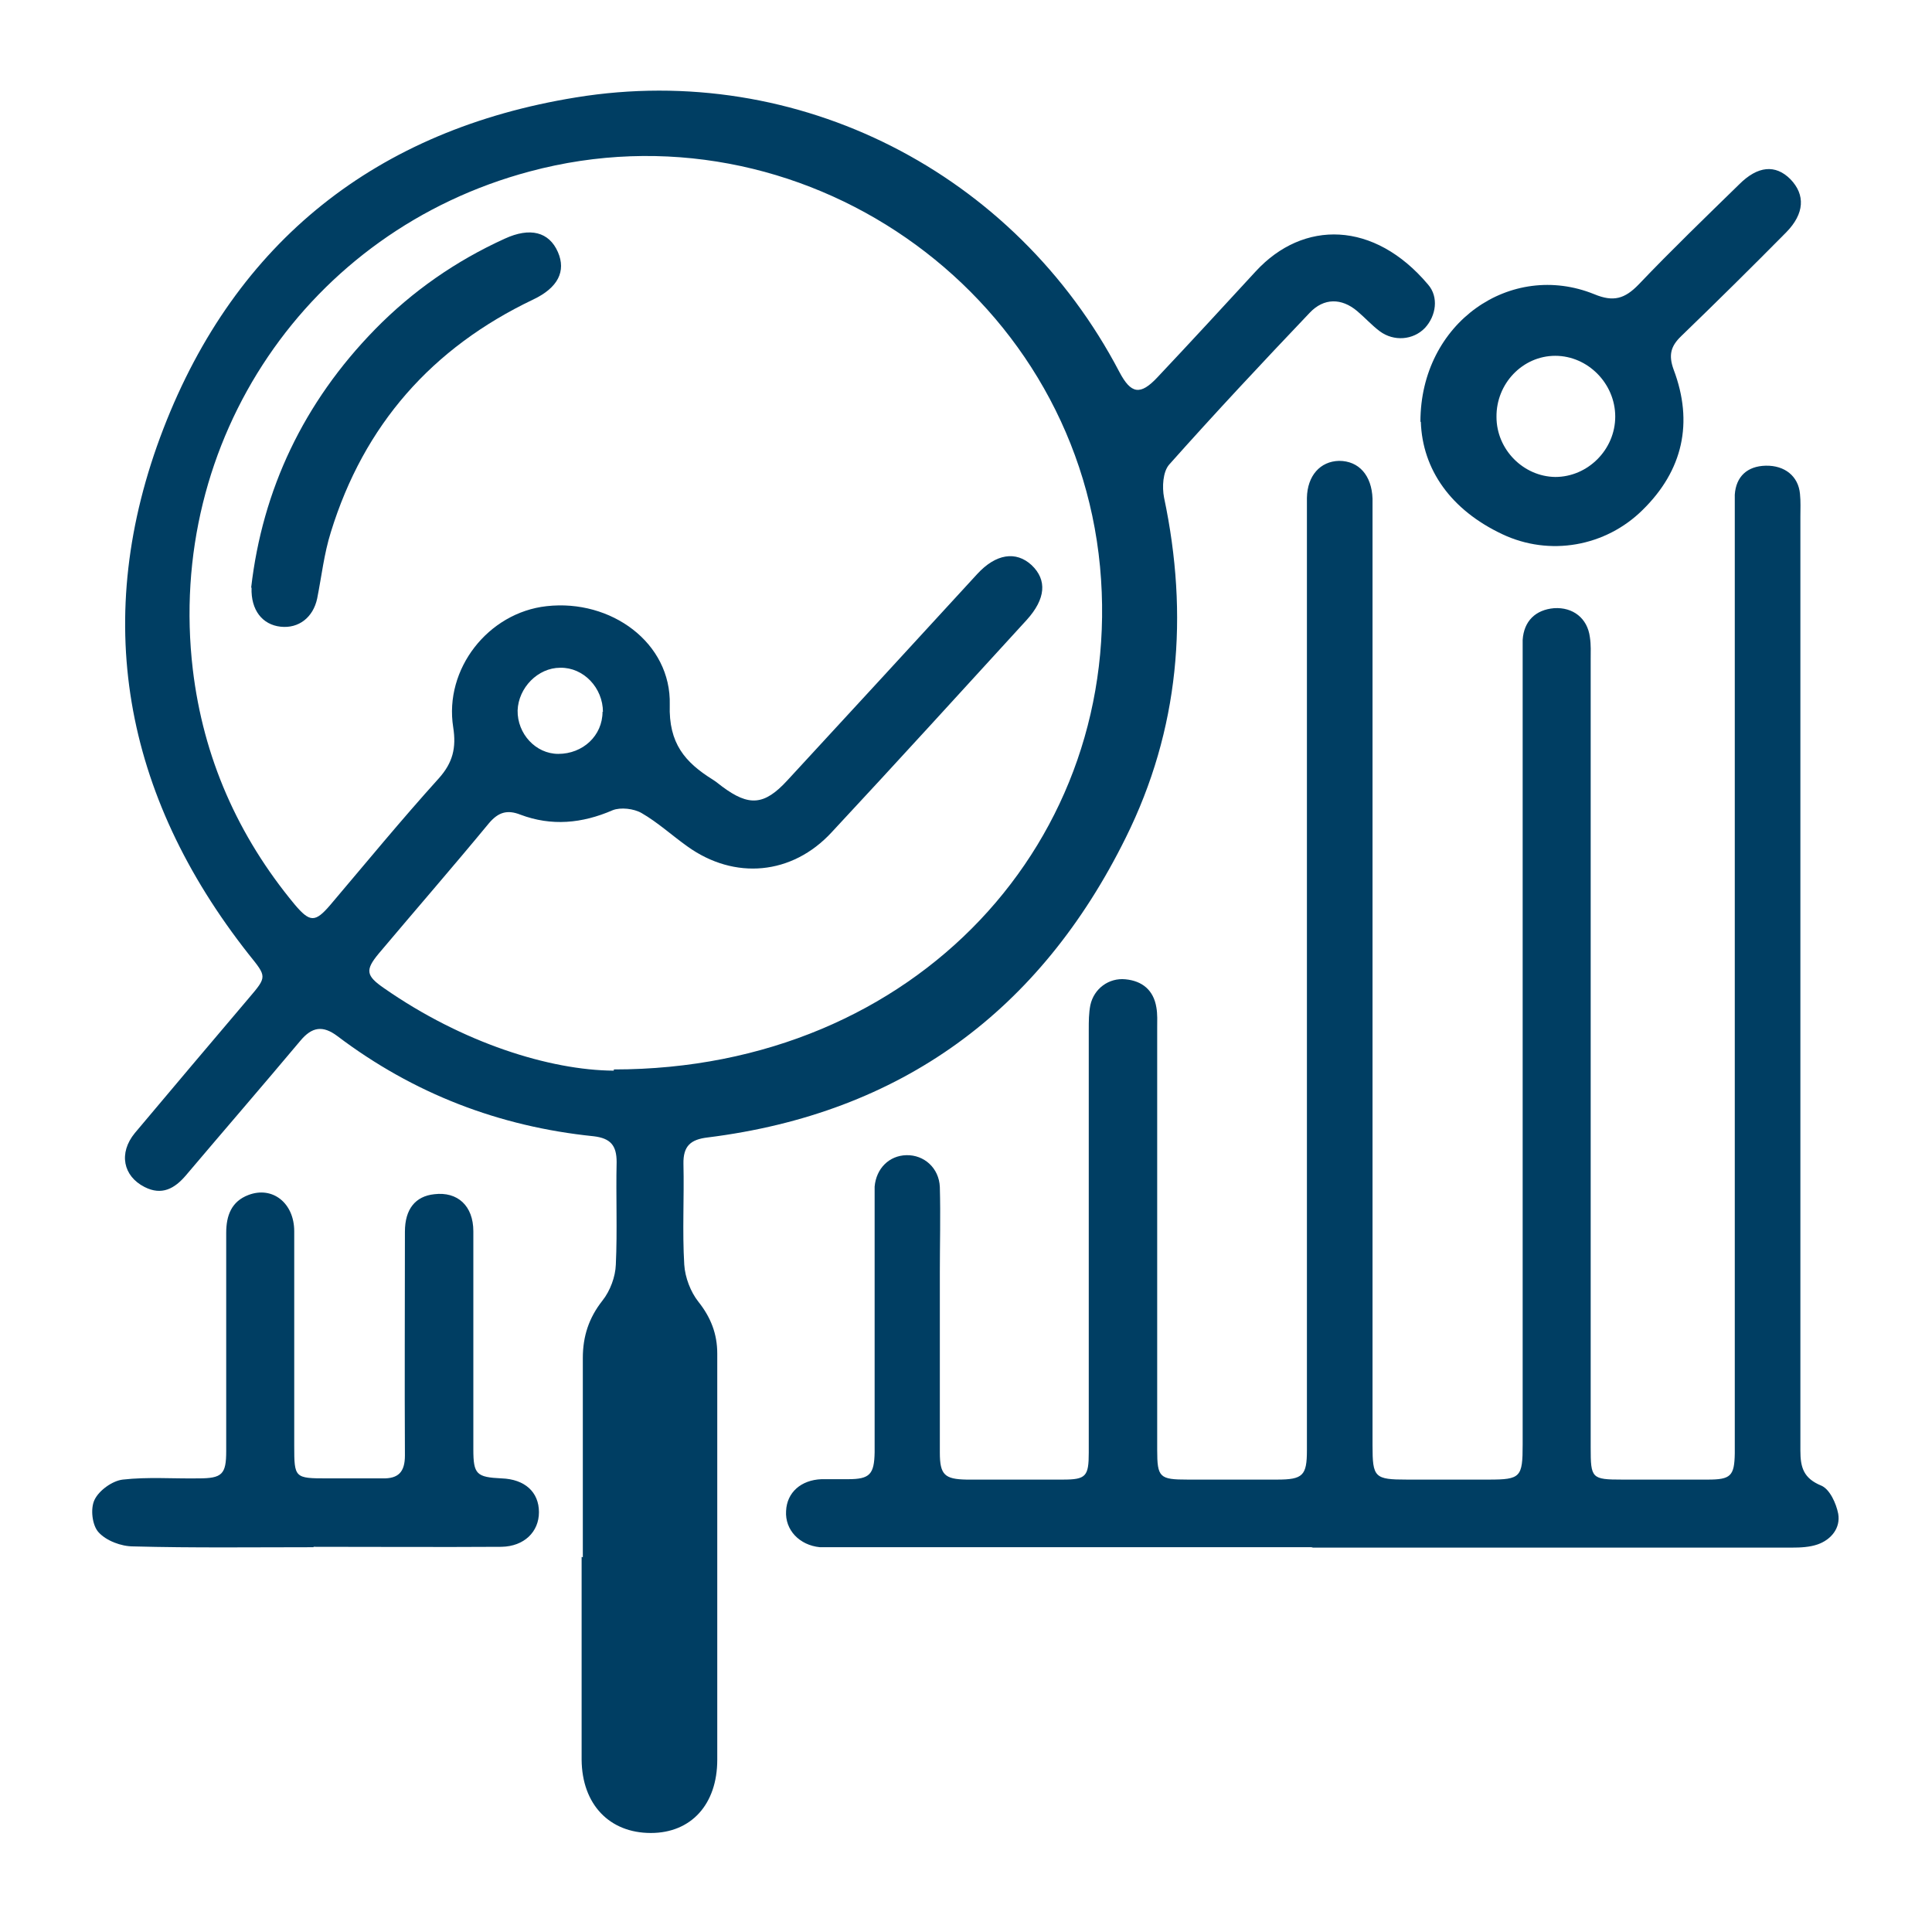 <?xml version="1.0" encoding="UTF-8"?><svg id="Layer_1" xmlns="http://www.w3.org/2000/svg" viewBox="0 0 48 48"><defs><style>.cls-1{fill:#003e63;}</style></defs><path class="cls-1" d="M14.48,38.69c0-1.65,0-3.3,0-4.95,0-.54.15-1,.49-1.43.19-.24.32-.59.33-.89.04-.85,0-1.7.02-2.55,0-.41-.15-.59-.57-.64-2.35-.24-4.48-1.06-6.37-2.49-.36-.27-.63-.23-.92.12-.94,1.12-1.9,2.23-2.84,3.34-.28.33-.6.51-1.03.29-.53-.27-.65-.84-.24-1.34.94-1.12,1.88-2.23,2.83-3.35.46-.54.45-.53,0-1.09-3.12-3.96-3.93-8.37-2.12-13.06,1.8-4.66,5.31-7.43,10.25-8.23,5.52-.9,10.91,1.87,13.5,6.82.29.55.52.59.95.13.82-.87,1.63-1.75,2.44-2.63,1.18-1.28,2.94-1.26,4.28.33.27.31.2.78-.08,1.08-.29.3-.77.34-1.12.08-.2-.15-.37-.34-.56-.5-.39-.33-.83-.33-1.18.04-1.18,1.24-2.35,2.49-3.49,3.77-.16.18-.18.56-.13.82.62,2.93.38,5.77-.95,8.45-2.13,4.31-5.58,6.85-10.39,7.45-.42.05-.61.21-.6.66.02.83-.03,1.67.02,2.5.02.32.16.68.35.92.31.39.47.8.47,1.29,0,3.36,0,6.73,0,10.09,0,1.11-.65,1.82-1.65,1.82-1.03,0-1.71-.71-1.72-1.82,0-1.68,0-3.36,0-5.04ZM15.25,26.57c7.53,0,12.71-5.74,12.08-12.49-.65-6.89-7.47-11.62-14.17-9.82-5.51,1.47-9.04,6.68-8.37,12.37.26,2.19,1.12,4.14,2.53,5.84.38.45.51.45.88.02.89-1.05,1.77-2.12,2.7-3.15.35-.39.44-.76.36-1.27-.23-1.45.87-2.85,2.32-3.01,1.6-.18,3.1.91,3.06,2.45-.03.96.38,1.43,1.07,1.86.08.05.15.11.23.17.67.5,1.05.47,1.62-.15,1.58-1.71,3.15-3.42,4.72-5.13.46-.5.96-.58,1.35-.22.39.37.35.84-.12,1.36-1.61,1.76-3.22,3.53-4.85,5.28-.98,1.06-2.41,1.19-3.58.35-.38-.27-.74-.6-1.14-.83-.19-.11-.52-.15-.72-.07-.76.33-1.52.4-2.29.11-.33-.13-.55-.06-.78.21-.9,1.09-1.83,2.16-2.74,3.24-.34.41-.32.55.13.86,1.95,1.36,4.12,2.04,5.71,2.05ZM14.98,17.69c0-.6-.48-1.11-1.06-1.1-.56,0-1.04.5-1.06,1.06-.01.58.45,1.08,1.01,1.08.61,0,1.1-.45,1.1-1.05Z"/><path class="cls-1" d="M32.62,38.44c-3.94,0-7.89,0-11.83,0-.14,0-.28,0-.42,0-.51-.05-.87-.43-.84-.9.02-.46.37-.77.88-.79.22,0,.44,0,.66,0,.54,0,.65-.12.66-.67,0-2.04,0-4.09,0-6.13,0-.16,0-.31,0-.47.04-.45.36-.77.79-.78.44-.01.81.32.83.79.02.71,0,1.41,0,2.12,0,1.49,0,2.99,0,4.48,0,.55.12.66.66.67.8,0,1.6,0,2.4,0,.57,0,.64-.08.64-.67,0-3.5,0-7.01,0-10.51,0-.2,0-.41.04-.61.09-.41.46-.68.87-.64.42.04.7.27.77.7.03.17.02.34.02.52,0,3.49,0,6.98,0,10.47,0,.69.06.74.76.74.74,0,1.48,0,2.22,0,.64,0,.74-.1.74-.73,0-1.74,0-3.49,0-5.23,0-6,0-12.01,0-18.01,0-.14,0-.28,0-.42.01-.55.33-.91.8-.92.49,0,.81.36.83.94,0,.14,0,.28,0,.42,0,7.7,0,15.4,0,23.1,0,.8.05.85.86.85.68,0,1.35,0,2.03,0,.79,0,.84-.06.84-.87,0-6.49,0-12.98,0-19.47,0-.17,0-.35,0-.52.03-.47.32-.75.78-.79.47-.03.83.25.89.72.03.19.02.38.02.56,0,6.52,0,13.04,0,19.57,0,.77.02.8.79.8.71,0,1.41,0,2.12,0,.57,0,.66-.09.67-.65,0-.63,0-1.26,0-1.89,0-7.12,0-14.24,0-21.36,0-.19,0-.38,0-.57.03-.45.31-.71.77-.72.47-.01.81.26.85.7.02.19.01.38.01.57,0,7.73,0,15.46,0,23.2,0,.42.08.69.52.87.21.09.37.44.42.7.06.35-.17.64-.51.76-.2.07-.43.08-.65.08-3.98,0-7.95,0-11.93,0Z"/><path class="cls-1" d="M7.79,38.44c-1.49,0-2.99.02-4.48-.02-.3,0-.67-.14-.86-.35-.16-.17-.21-.59-.1-.81.11-.23.44-.47.7-.5.62-.07,1.25-.02,1.88-.03.59,0,.69-.1.69-.68,0-1.81,0-3.61,0-5.42,0-.43.13-.78.55-.94.6-.23,1.14.2,1.14.9,0,1.78,0,3.55,0,5.33,0,.8.01.81.82.81.46,0,.91,0,1.37,0,.4.01.56-.16.56-.57-.01-1.85,0-3.71,0-5.56,0-.56.26-.88.73-.93.58-.07.97.29.97.92,0,1.81,0,3.61,0,5.42,0,.62.08.69.7.72.58.02.93.34.93.84,0,.49-.37.85-.93.86-1.56.01-3.11,0-4.67,0Z"/><path class="cls-1" d="M35.29,10.48c0-2.47,2.25-4.01,4.32-3.17.48.2.76.11,1.1-.24.81-.85,1.66-1.67,2.5-2.49.46-.46.9-.5,1.27-.13.38.39.35.86-.1,1.32-.86.87-1.73,1.73-2.61,2.58-.26.25-.32.47-.19.83.5,1.32.23,2.51-.77,3.49-.92.91-2.31,1.16-3.49.6-1.27-.6-1.98-1.6-2.02-2.79ZM40.13,10.35c0-.82-.68-1.51-1.49-1.51-.81,0-1.47.69-1.46,1.52,0,.81.67,1.48,1.46,1.49.81,0,1.49-.68,1.49-1.5Z"/><path class="cls-1" d="M6.24,14.6c.28-2.43,1.3-4.6,3.08-6.42.93-.95,2.01-1.7,3.22-2.25.63-.29,1.1-.17,1.32.33.21.48,0,.89-.61,1.18-2.52,1.2-4.21,3.12-5.03,5.78-.17.54-.23,1.1-.34,1.65-.1.47-.46.75-.91.7-.45-.05-.74-.41-.72-.97Z"/></svg>
